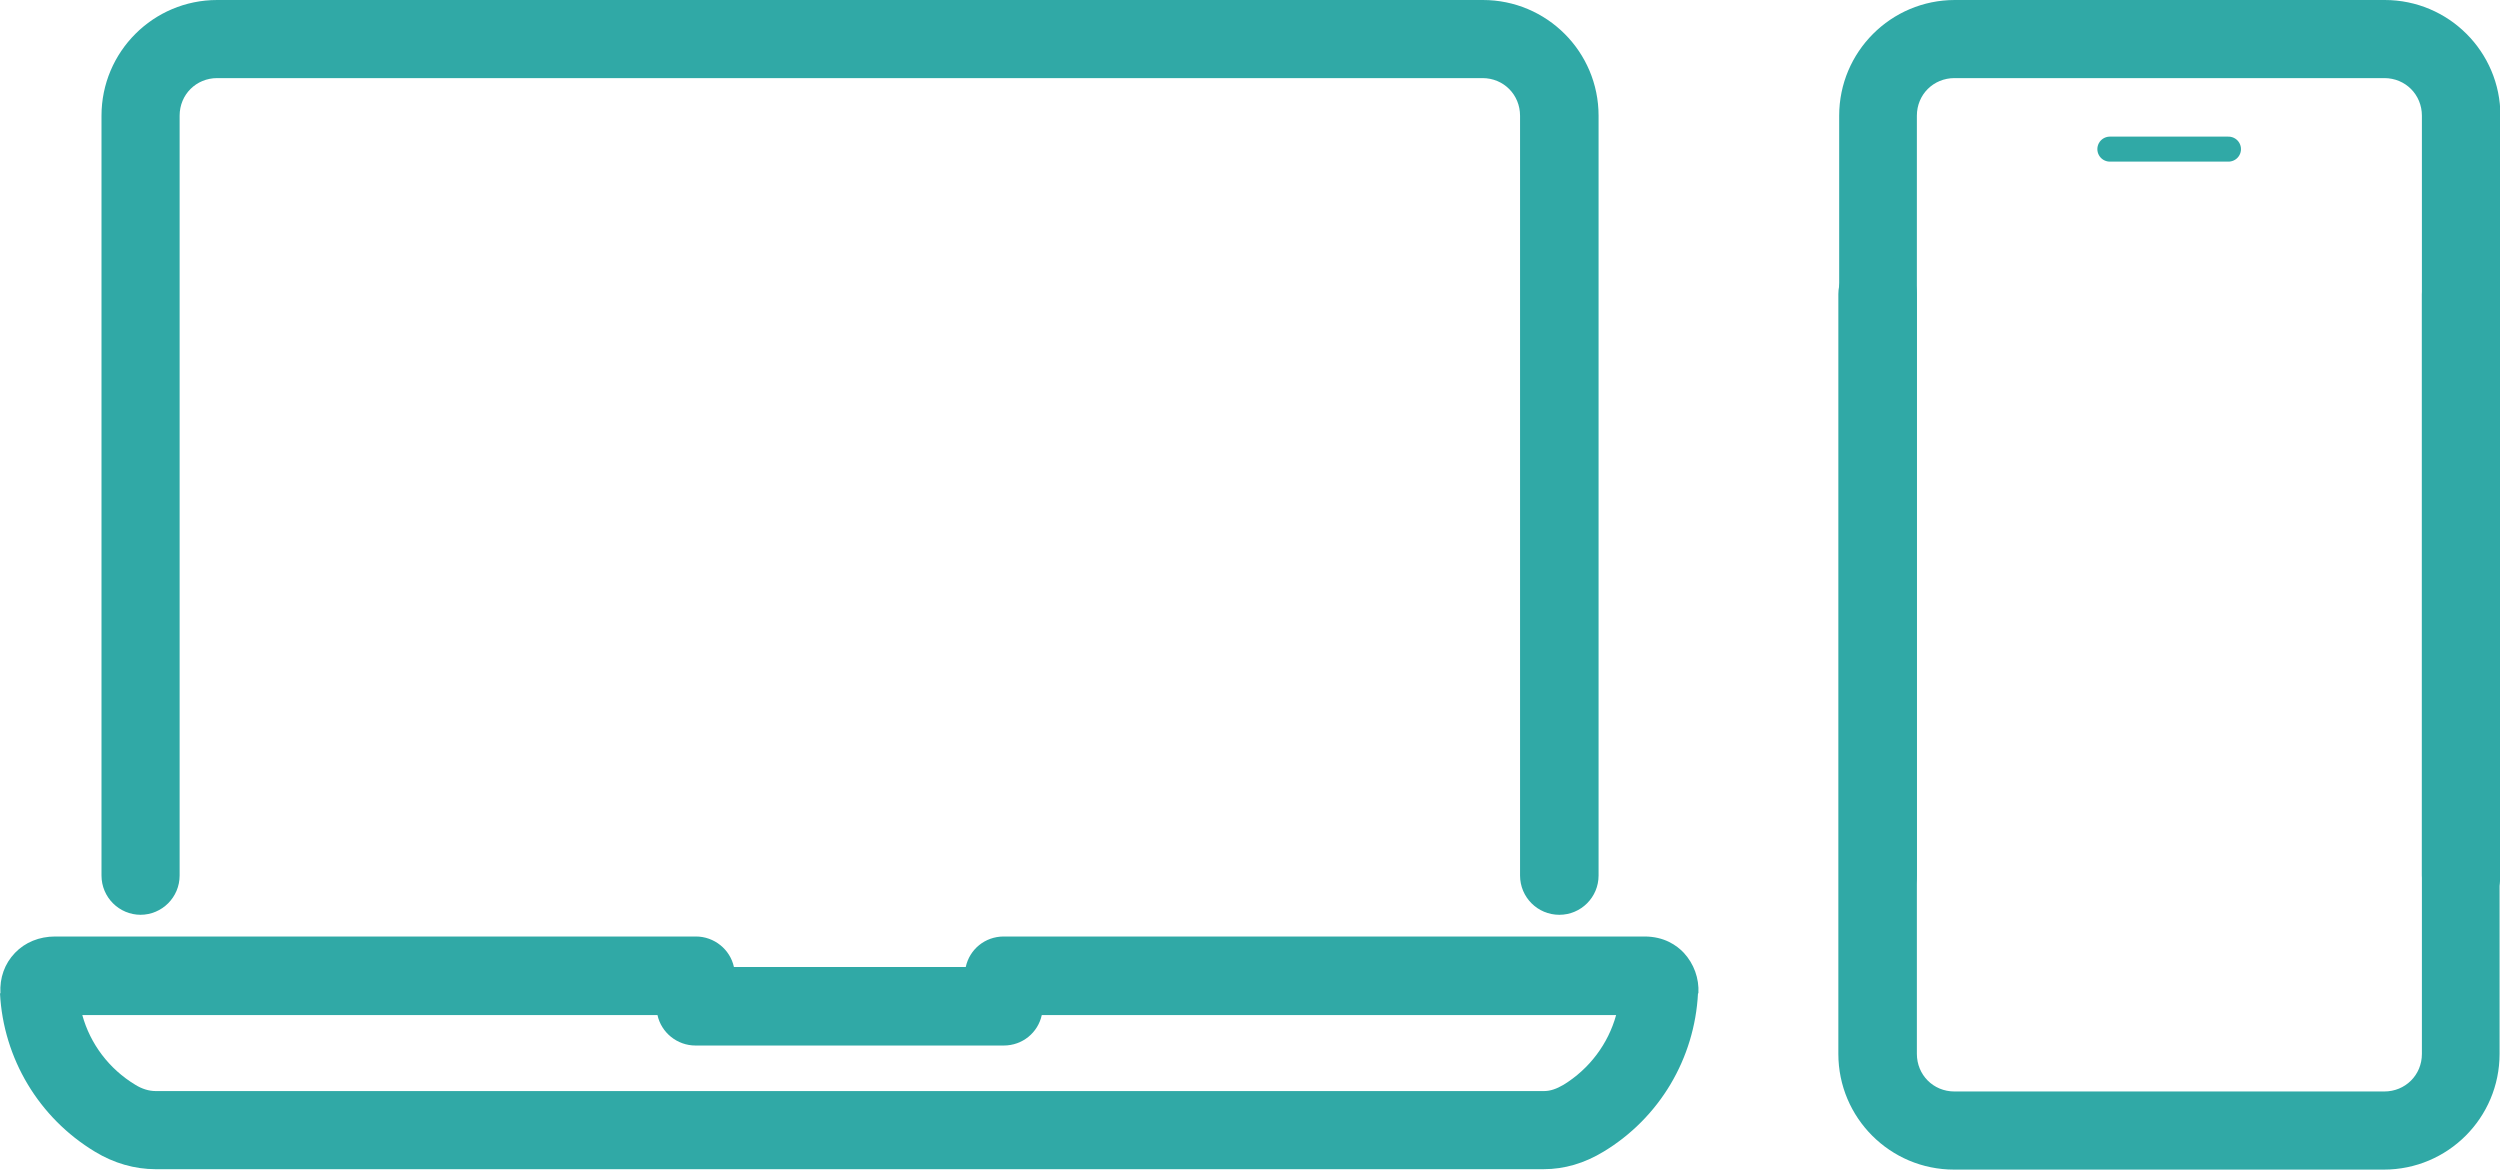 <svg width="100" height="47" viewBox="0 0 100 47" fill="none" xmlns="http://www.w3.org/2000/svg">
  <g clip-path="url(#clip0_1482_78)">
    <path d="M5.614 36.592C6.483 36.592 7.185 35.89 7.185 35.021V4.628C7.185 3.776 7.853 3.124 8.688 3.124H59.298C60.15 3.124 60.802 3.793 60.802 4.628V35.021C60.802 35.89 61.504 36.592 62.373 36.592C63.241 36.592 63.943 35.89 63.943 35.021V4.628C63.943 2.072 61.871 0 59.315 0H8.688C6.132 0 4.06 2.072 4.06 4.628V35.021C4.06 35.89 4.762 36.592 5.631 36.592H5.614Z" fill="#30A9A6"/>
    <path d="M67.936 39.733C67.97 39.131 67.753 38.546 67.352 38.112C67.068 37.811 66.566 37.46 65.781 37.46H40.15C39.398 37.46 38.78 37.978 38.63 38.68H29.357C29.206 37.978 28.571 37.46 27.836 37.46H2.206C1.571 37.46 1.003 37.694 0.602 38.112C0.184 38.546 -0.017 39.114 0.017 39.733H0C0.134 42.339 1.554 44.712 3.793 46.065C4.561 46.533 5.397 46.767 6.216 46.767H61.754C62.573 46.767 63.375 46.533 64.144 46.065C66.383 44.712 67.786 42.339 67.92 39.733H67.936ZM62.54 43.392C62.256 43.559 62.005 43.642 61.771 43.642H6.216C5.965 43.642 5.681 43.559 5.414 43.392C4.361 42.757 3.609 41.754 3.292 40.602H26.299C26.45 41.303 27.084 41.821 27.82 41.821H40.15C40.902 41.821 41.52 41.303 41.671 40.602H64.645C64.328 41.754 63.576 42.757 62.54 43.392Z" fill="#30A9A6"/>
    <path d="M75.104 36.592C75.973 36.592 76.675 35.89 76.675 35.021V4.628C76.675 3.776 77.343 3.124 78.179 3.124H95.372C96.224 3.124 96.876 3.793 96.876 4.628V35.021C96.876 35.89 97.577 36.592 98.446 36.592C99.315 36.592 100.017 35.89 100.017 35.021V4.628C100.017 2.072 97.945 0 95.388 0H78.195C75.639 0 73.567 2.072 73.567 4.628V35.021C73.567 35.89 74.269 36.592 75.138 36.592H75.104Z" fill="#30A9A6"/>
    <path d="M98.446 10.192C97.577 10.192 96.876 10.894 96.876 11.763V42.155C96.876 43.008 96.207 43.659 95.372 43.659H78.179C77.327 43.659 76.675 42.991 76.675 42.155V11.763C76.675 10.894 75.973 10.192 75.104 10.192C74.236 10.192 73.534 10.894 73.534 11.763V42.155C73.534 44.712 75.606 46.784 78.162 46.784H95.355C97.912 46.784 99.983 44.712 99.983 42.155V11.763C99.983 10.894 99.282 10.192 98.413 10.192H98.446Z" fill="#30A9A6"/>
    <path d="M84.394 5.965H89.139" stroke="#30A9A6" stroke-miterlimit="10" stroke-linecap="round"/>
  </g>
  <defs>
    <clipPath id="clip0_1482_78">
      <rect width="100" height="46.784" fill="white"/>
    </clipPath>
  </defs>
</svg>
